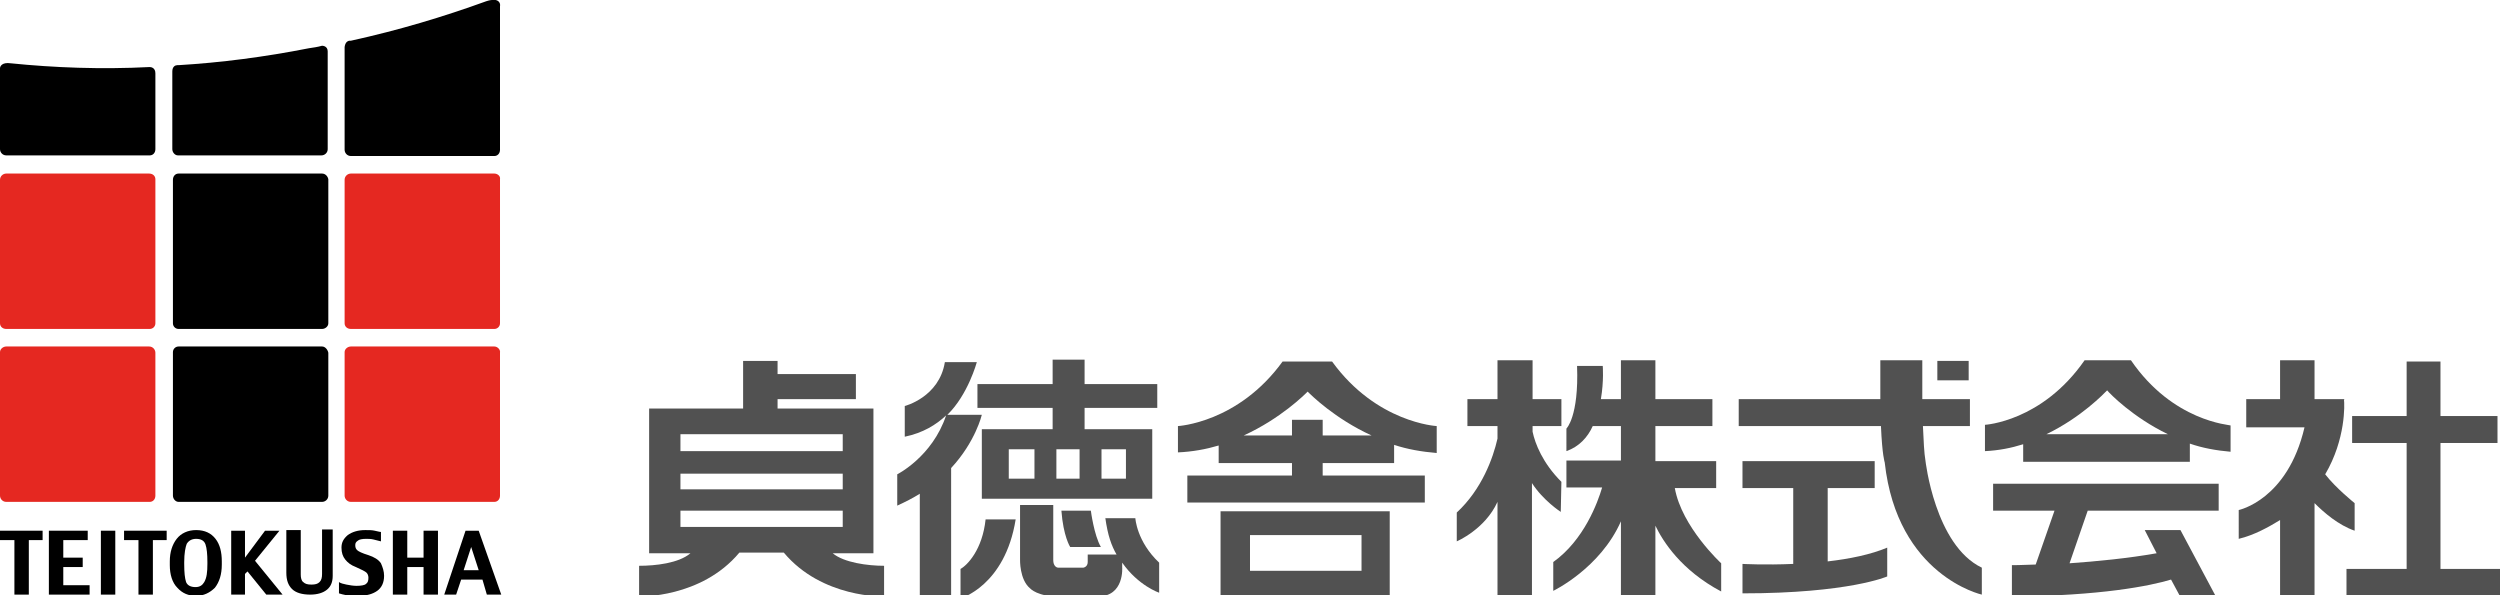 <?xml version="1.0" encoding="utf-8"?>
<!-- Generator: Adobe Illustrator 21.1.0, SVG Export Plug-In . SVG Version: 6.00 Build 0)  -->
<svg version="1.1" id="レイヤー_1" xmlns="http://www.w3.org/2000/svg" xmlns:xlink="http://www.w3.org/1999/xlink" x="0px"
	 y="0px" viewBox="0 0 399 95" style="enable-background:new 0 0 399 95;" xml:space="preserve">
<style type="text/css">
	.st0{fill:#E52821;}
	.st1{fill:#515151;}
</style>
<g>
	<path d="M23.9,10.7c-7.8,0.4-15.3,0.1-22.2-0.6l0,0C0.3,9.9,0,10.6,0,10.9v12.9c0,0.5,0.4,1,1,1h22.9c0.5,0,0.9-0.4,0.9-1V11.7l0,0
		C24.8,10.8,24.1,10.7,23.9,10.7z"/>
	<path d="M51.4,7.3c-0.7,0.2-1.4,0.3-2.1,0.4c-7.1,1.4-14.1,2.3-20.8,2.7l0,0h-0.1h-0.1c-0.3,0-0.8,0.2-0.8,1l0,0v12.4
		c0,0.5,0.4,1,0.9,1h22.9c0.5,0,1-0.4,1-1V8.2C52.3,7.4,51.6,7.3,51.4,7.3z"/>
	<path d="M79.1,0c0,0-0.2,0-0.6,0c-0.3,0-0.9,0.2-0.9,0.2C70.7,2.7,63.7,4.8,56,6.5l0,0h-0.3c-0.3,0.1-0.6,0.3-0.7,1v16.4
		c0,0.5,0.4,1,1,1h22.9c0.5,0,0.9-0.4,0.9-1V1C79.9,0.5,79.6,0.1,79.1,0z"/>
	<path class="st0" d="M23.8,27.7H1c-0.5,0-1,0.4-1,1v22.9c0,0.5,0.4,0.9,1,0.9h22.9c0.5,0,0.9-0.4,0.9-0.9v-23
		C24.8,28.1,24.4,27.7,23.8,27.7z"/>
	<path d="M51.4,27.7H28.5c-0.5,0-0.9,0.4-0.9,1v22.9c0,0.5,0.4,0.9,0.9,0.9h22.9c0.5,0,1-0.4,1-0.9v-23
		C52.3,28.1,51.9,27.7,51.4,27.7z"/>
	<path class="st0" d="M78.9,27.7H56c-0.5,0-1,0.4-1,1v22.9c0,0.5,0.4,0.9,1,0.9h22.9c0.5,0,0.9-0.4,0.9-0.9v-23
		C79.9,28.1,79.4,27.7,78.9,27.7z"/>
	<path class="st0" d="M23.8,55.3H1c-0.5,0-1,0.4-1,0.9v22.9c0,0.5,0.4,1,1,1h22.9c0.5,0,0.9-0.4,0.9-1V56.3
		C24.8,55.8,24.4,55.3,23.8,55.3z"/>
	<path d="M51.4,55.3H28.5c-0.5,0-0.9,0.4-0.9,0.9v22.9c0,0.5,0.4,1,0.9,1h22.9c0.5,0,1-0.4,1-1V56.3C52.3,55.8,51.9,55.3,51.4,55.3z
		"/>
	<path class="st0" d="M78.9,55.3H56c-0.5,0-1,0.4-1,0.9v22.9c0,0.5,0.4,1,1,1h22.9c0.5,0,0.9-0.4,0.9-1V56.3
		C79.9,55.8,79.4,55.3,78.9,55.3z"/>
	<polygon points="6.8,86.2 4.6,86.2 4.6,94.9 2.3,94.9 2.3,86.2 0,86.2 0,84.7 6.8,84.7 	"/>
	<polygon points="14.3,94.9 7.8,94.9 7.8,84.7 14,84.7 14,86.2 10.1,86.2 10.1,89 13.2,89 13.2,90.5 10.1,90.5 10.1,93.4 14.3,93.4 
			"/>
	<rect x="16.1" y="84.7" width="2.3" height="10.2"/>
	<polygon points="26.6,86.2 24.4,86.2 24.4,94.9 22.1,94.9 22.1,86.2 19.8,86.2 19.8,84.7 26.6,84.7 	"/>
	<path d="M33.1,90v-0.3c0-1.3-0.1-2.2-0.3-2.8c-0.2-0.6-0.7-0.9-1.5-0.9c-0.7,0-1.2,0.3-1.5,0.8c-0.2,0.5-0.4,1.5-0.4,2.9V90
		c0,1.4,0.1,2.3,0.3,2.9c0.2,0.5,0.7,0.8,1.5,0.8c0.7,0,1.1-0.3,1.4-0.8C33,92.2,33.1,91.3,33.1,90z M35.4,90.1
		c0,1.6-0.4,2.8-1.1,3.7c-0.8,0.8-1.8,1.3-3,1.3s-2.2-0.4-3-1.3c-0.8-0.8-1.2-2.1-1.2-3.6v-0.6c0-1.5,0.4-2.7,1.1-3.6
		s1.8-1.4,3.1-1.4c1.4,0,2.4,0.5,3.1,1.4c0.7,0.9,1,2.1,1,3.6V90.1"/>
	<polygon points="45.1,94.9 42.5,94.9 39.5,91.2 39.1,91.6 39.1,94.9 36.9,94.9 36.9,84.7 39.1,84.7 39.1,89 42.3,84.7 44.6,84.7 
		40.7,89.5 	"/>
	<path d="M53.1,91.9c0,1-0.3,1.7-0.9,2.2c-0.6,0.5-1.5,0.8-2.7,0.8c-1.3,0-2.3-0.3-2.9-0.9c-0.6-0.6-0.9-1.4-0.9-2.6v-6.8H48v7.1
		c0,0.5,0.1,1,0.4,1.2c0.3,0.3,0.7,0.4,1.3,0.4s1-0.1,1.3-0.4s0.4-0.7,0.4-1.3v-7.1h1.7C53.1,84.5,53.1,91.9,53.1,91.9z"/>
	<path d="M61.3,91.9c0,1.1-0.4,1.9-1.1,2.4c-0.7,0.5-1.7,0.8-3,0.8c-0.7,0-1.4,0-1.9-0.1s-0.9-0.2-1.2-0.3v-1.8
		c0.3,0.2,0.7,0.3,1.2,0.4s1.1,0.2,1.6,0.2c0.7,0,1.3-0.1,1.5-0.3c0.3-0.2,0.4-0.5,0.4-1c0-0.3-0.1-0.6-0.3-0.8
		c-0.2-0.2-0.8-0.5-1.7-0.9c-0.8-0.3-1.3-0.7-1.7-1.2s-0.6-1.1-0.6-1.9s0.3-1.4,1-2c0.7-0.5,1.6-0.8,2.8-0.8c0.6,0,1.1,0,1.5,0.1
		c0.5,0.1,0.8,0.2,1,0.2v1.5c-0.4-0.1-0.8-0.2-1.2-0.3C59.2,86,58.8,86,58.4,86c-0.6,0-1.1,0.1-1.3,0.3c-0.3,0.2-0.4,0.4-0.4,0.7
		c0,0.4,0.1,0.6,0.3,0.8c0.2,0.2,0.8,0.5,1.8,0.8c0.9,0.3,1.6,0.7,2,1.3C61.1,90.6,61.3,91.2,61.3,91.9z"/>
	<polygon points="69.9,94.9 67.6,94.9 67.6,90.5 65,90.5 65,94.9 62.7,94.9 62.7,84.7 65,84.7 65,89 67.6,89 67.6,84.7 69.9,84.7 	
		"/>
	<path d="M76.4,91l-1.2-3.7L74,91H76.4z M80,94.9h-2.3L77,92.5h-3.4l-0.8,2.4h-1.9l3.4-10.2h2.1L80,94.9"/>
</g>
<g>
	<path class="st1" d="M326.6,69.3c5.6-2.7,9.2-6.5,9.7-7c0.4,0.5,4.1,4.3,9.7,7H326.6z M340.1,57.5h-2.6h-2.2h-2.6
		c-6.8,9.8-15.9,10.3-15.9,10.3V72c2.2-0.1,4.2-0.5,6.1-1.1v2.8h26.6v-2.9c2,0.7,4.2,1.1,6.5,1.3v-4.2
		C355.9,67.8,346.8,67.3,340.1,57.5"/>
	<polygon class="st1" points="173.1,70.1 173.1,65.1 184.7,65.1 184.7,61.3 173.1,61.3 173.1,57.4 168,57.4 168,61.3 156,61.3 
		156,65.1 168,65.1 168,70.1 	"/>
	<g>
		<path class="st1" d="M291.7,77.9h7.5v-4.3h-21.1v4.3h8.1V90c-4.5,0.2-8.1,0-8.1,0v4.7c17,0,23.1-2.7,23.1-2.7v-4.6
			c-2.6,1.1-6,1.8-9.5,2.2V77.9z"/>
		<polygon class="st1" points="389.5,90.8 389.5,70.7 398.6,70.7 398.6,66.4 389.5,66.4 389.5,57.7 384.1,57.7 384.1,66.4 
			375.4,66.4 375.4,70.7 384.1,70.7 384.1,90.8 374.5,90.8 374.5,95.1 399,95.1 399,90.8 		"/>
		<path class="st1" d="M249.2,76.9c-3-3-4.2-6.1-4.6-8V68h4.6v-4.3h-4.6v-6.2H239v6.2h-4.8V68h4.8v2c-0.7,3.1-2.5,8.1-6.5,11.8v4.6
			c0,0,4.5-1.9,6.5-6.3V95h5.5V77.1c1.8,2.8,4.6,4.6,4.6,4.6L249.2,76.9L249.2,76.9z"/>
		<path class="st1" d="M267.3,77.9h6.6v-4.3h-9.7V68h9.1v-4.3h-9.1v-6.2h-5.5v6.2h-3.2c0.5-2.9,0.3-5.3,0.3-5.3h-4.1
			c0.3,8.1-1.7,10-1.7,10V72c2-0.7,3.4-2.2,4.2-4h4.5v5.5H250v4.3h5.7c-0.7,2.4-2.9,8.4-7.8,11.9v4.6c0,0,7.5-3.6,10.8-11.1V95h5.5
			V83.9c1.2,2.5,4.1,7.1,10.5,10.5v-4.5C274.7,89.9,268.4,84.1,267.3,77.9z"/>
		<path class="st1" d="M307.3,73.5c-0.2-1.1-0.3-3.2-0.4-5.5h7.5v-4.3h-7.6c0-3.3,0-6.2,0-6.2h-6.7c0,2.4,0,4.4,0,6.2h-22.6V68h22.7
			c0.2,4.7,0.6,5.8,0.6,5.8c2,18.1,15.5,21.1,15.5,21.1v-4.3C308.8,87,307.3,73.5,307.3,73.5z"/>
		<path class="st1" d="M375.8,80.3c0,0-3-2.4-4.7-4.6c3.3-5.6,3.1-11.2,3-11.9l0.1-0.1h-4.8v-6.2h-5.5v6.2h-5.4v4.5h9.3
			c-2.7,11.6-10.5,13.2-10.5,13.2V86c2.5-0.6,4.8-1.9,6.6-3v12h5.5V80.3c1.5,1.5,3.8,3.5,6.4,4.4V80.3z"/>
		<path class="st1" d="M318.2,81.5h8.1h1.6l-3,8.6c-2.3,0.1-3.8,0.1-3.8,0.1v5c14.2-0.1,22.1-1.7,25.4-2.7l1.4,2.6h5.7L348,84.6
			h-5.7l1.9,3.7c-4.5,0.8-9.6,1.3-13.9,1.6l2.9-8.4h20.9v-4.3h-36v4.3H318.2z"/>
		<path class="st1" d="M211.1,69.5V67h-4.9v2.5h-7.7c5.9-2.7,9.7-6.5,10.2-7c0.5,0.5,4.3,4.3,10.2,7H211.1z M212.6,57.7h-2.8h-2.3
			h-2.8C197.6,67.5,188,68,188,68v4.2c2.3-0.1,4.5-0.5,6.5-1.1v2.8h11.7v2h-16.7v4.3h8.5h6.6h0.1h22.7v-4.3h-16.3v-2h11.4V71
			c2.1,0.7,4.4,1.1,6.8,1.3V68C229.3,68,219.7,67.5,212.6,57.7"/>
		<path class="st1" d="M199.5,85.4h17.8v5.7h-17.8V85.4z M194.8,95.3h27V81.6h-27V95.3"/>
		<path class="st1" d="M108.6,81.5h25.9v2.6h-25.9V81.5z M108.6,75.6h25.9v2.5h-25.9V75.6 M108.6,69.3h25.9V72h-25.9V69.3
			 M139.4,88.3V65.2h-15.3v-1.5h12.5v-4h-12.5v-2.1h-5.5v7.6h-15v23.1h6.6c-1.9,1.6-5.6,2-8.2,2v4.9c0,0,9.9,0.3,16-7h7.1
			c6.1,7.3,16,7,16,7v-4.9c-2.6,0-6.4-0.5-8.2-2L139.4,88.3"/>
		<path class="st1" d="M161,71.7h4.1v4.7H161V71.7z M179.7,76.4h-3.9v-4.7h3.9V76.4 M168.6,76.4v-4.7h3.7v4.7H168.6 M156.7,79.6
			h27.2V68.5h-27.2V79.6"/>
		<path class="st1" d="M153.3,90.8v4.7c0,0,7.1-2,8.8-12.6h-4.8C156.8,87.7,154.4,90.2,153.3,90.8z"/>
		<path class="st1" d="M156.7,66.2h-5.5c3.3-3.2,4.7-8.4,4.7-8.4h-5.1c-0.9,5.6-6.4,7-6.4,7v4.9c2.9-0.6,5-1.9,6.6-3.4
			c-2.2,6.6-7.8,9.4-7.8,9.4v5c1.3-0.6,2.5-1.2,3.6-1.9v16.3h5V74.7C155.7,70.5,156.7,66.2,156.7,66.2z"/>
		<path class="st1" d="M176.4,82.6c0.4,2.9,1,4.5,1.8,5.9h-4.6v1.2c0,0.8-0.7,0.9-0.7,0.9h-4c-0.3,0-0.8-0.3-0.8-1.2v-8.8h-5.3v8.7
			l0,0c0,0-0.1,3.2,1.6,4.6c0,0,1.2,1.4,4.9,1.3h5.9c4.3,0,3.9-4.7,3.9-4.7v-0.7c2.6,3.7,5.9,4.8,5.9,4.8v-4.8
			c-3.6-3.4-3.8-7.1-3.8-7.1h-4.8V82.6z"/>
		<path class="st1" d="M174.1,81.5h-4.7c0.3,4.1,1.4,5.8,1.4,5.8h4.9C174.6,85.4,174.1,81.5,174.1,81.5z"/>
	</g>
</g>
<rect x="309.2" y="57.6" class="st1" width="5" height="3.1"/>
</svg>
